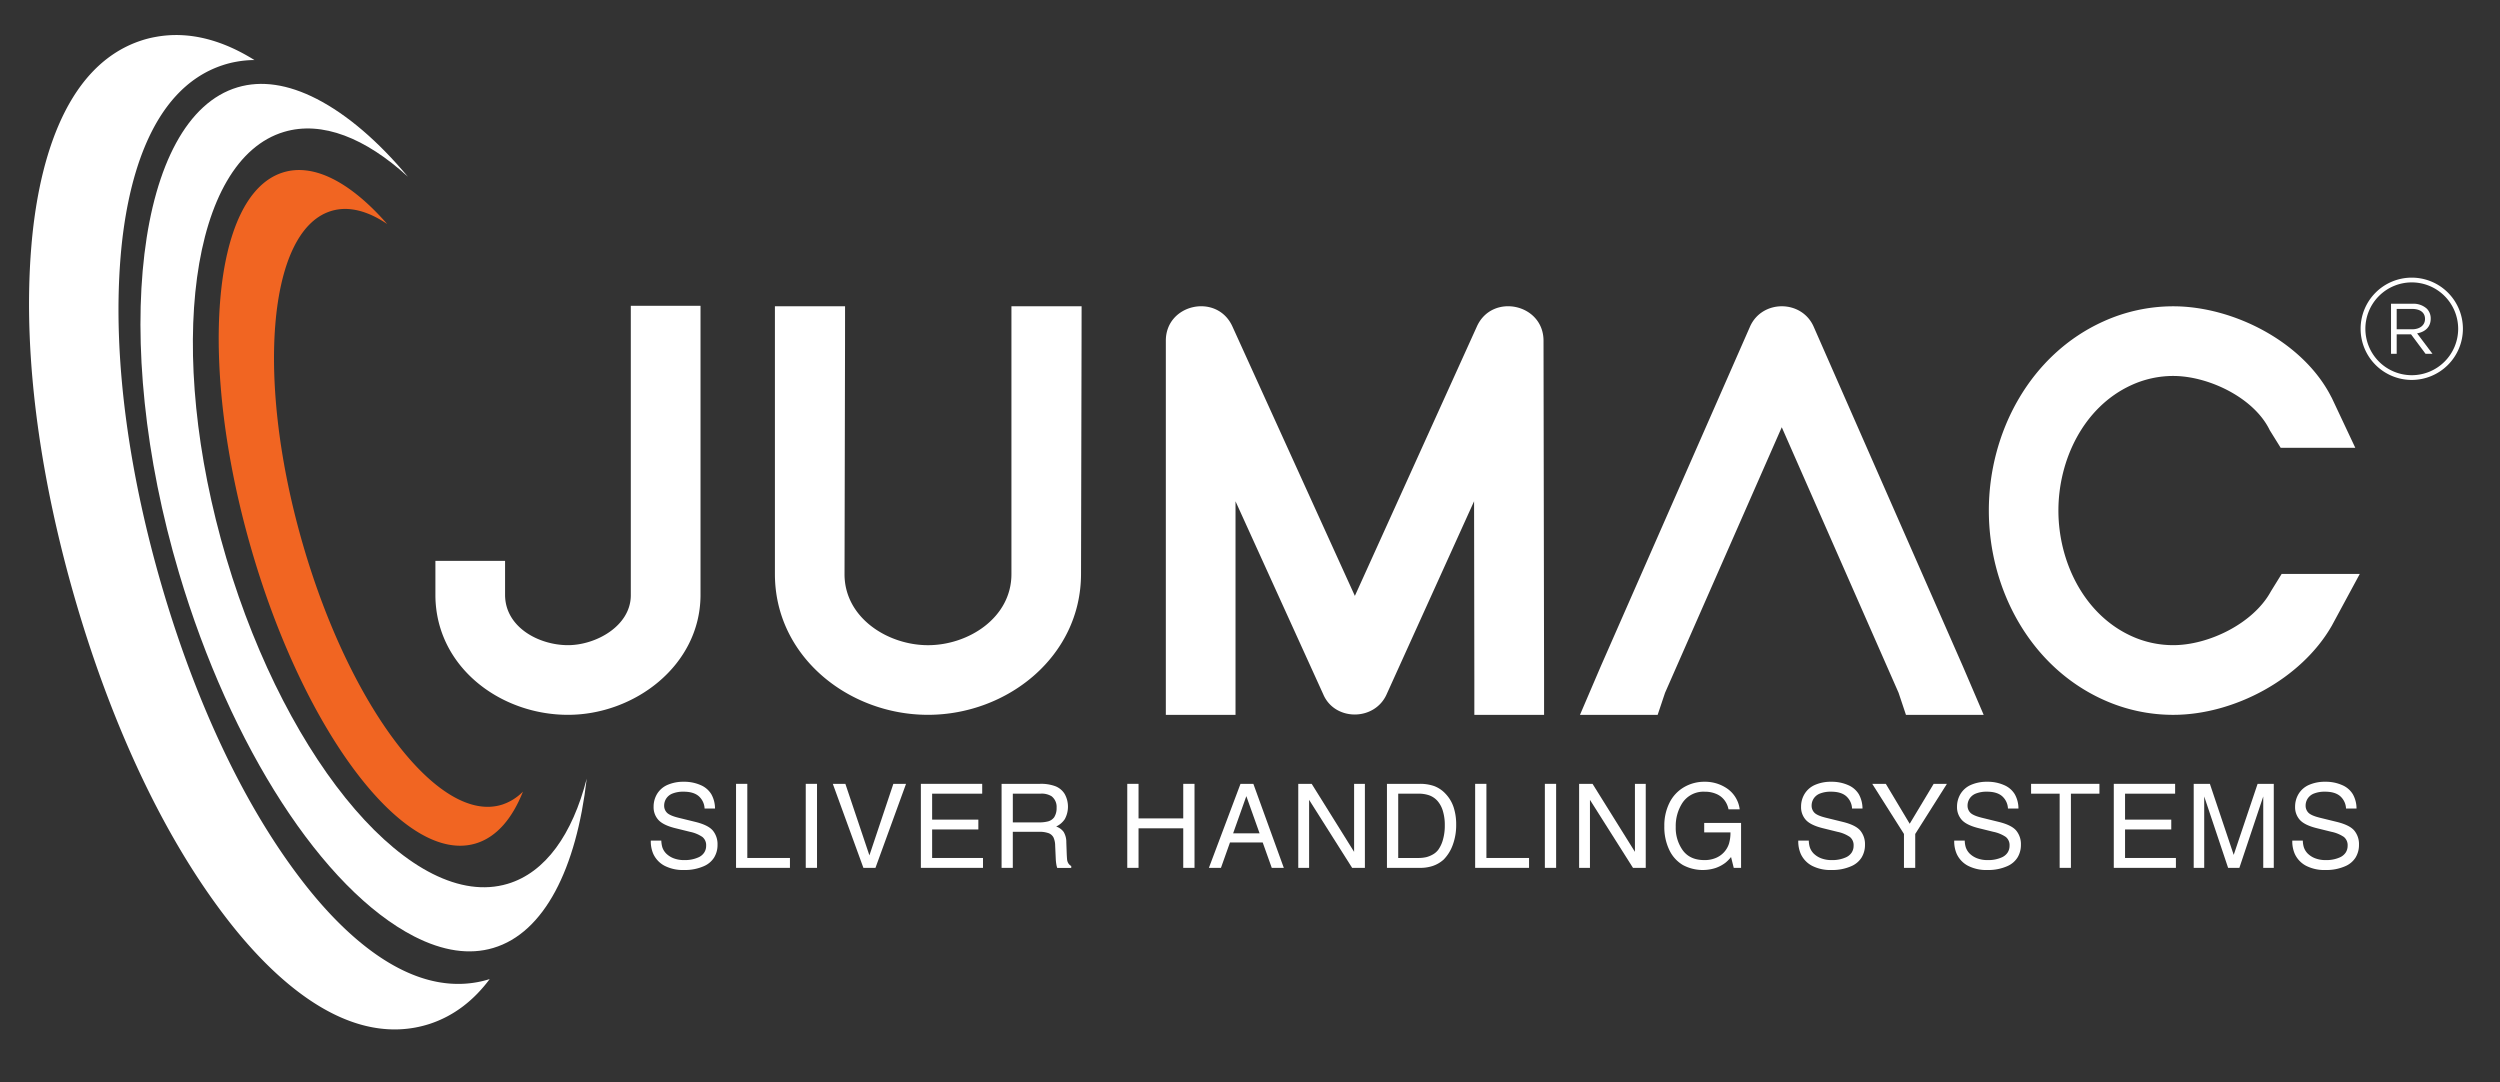 <svg id="Layer_1" data-name="Layer 1" xmlns="http://www.w3.org/2000/svg" viewBox="0 0 1045.043 452.348"><rect x="0" y="0" width="1045.043" height="452.348" fill="#333333" stroke="none"/><defs><style>.cls-1,.cls-3{fill:#fff;}.cls-1,.cls-2{fill-rule:evenodd;}.cls-2{fill:#f16522;}</style></defs><path class="cls-1" d="M263.688,249.008v-121.17h29.14v121.31c-.32,29.12-27.61,49.66-55.4,49.66-28.36,0-55.11-20.02-55.42-49.68v-14.68h29.12v14.4c.16,13.44,14.2,20.84,26.29,20.84,11.61.01,26.12-7.94,26.27-20.68Zm89.55-105.77-.21,96.77c-.02,18.23,18.04,29.69,34.89,29.69,16.91,0,34.88-11.47,34.88-29.71v-111.95h29.33l-.02,15.2-.22,96.77c-.07,34.41-30.81,58.8-63.98,58.8-33.18,0-63.98-24.39-63.98-58.83v-111.94h29.32l-.01,15.2Zm213.12,105.86,51.03-112.68c6.38-14.01,27.79-9.45,27.83,5.96l.23,141.89v14.55h-29.15v-14.53l-.11-74.76-36.46,80.49c-4.93,11.5-21.77,11.5-26.57.25l-36.69-80.72v89.27h-29.13v-156.41c0-15.43,21.39-20,27.8-6.01l51.22,112.7Zm129.66,40.5-3.09,9.22h-32.47l8.74-20.41,62.33-141.86c5.01-11.36,21.59-11.36,26.61,0l62.37,141.97,8.7,20.3h-32.49l-3.08-9.22-48.83-111.01-48.79,111.01Zm253.32-42.51,4.43-7.17h32.66l-11.68,21.62-.09.15c-12.77,22.21-40.84,37.13-66.2,37.13a70.638,70.638,0,0,1-29.12-6.27c-30.66-13.78-47.97-46.22-47.97-79.11,0-32.88,17.31-65.32,47.97-79.11a70.727,70.727,0,0,1,29.12-6.29c25.22,0,54.46,14.96,66.08,37.95l.18.3,9.83,20.89h-31.19l-4.56-7.34-.24-.49c-6.78-13.34-25.59-22.19-40.1-22.19a41.886,41.886,0,0,0-17.61,3.88c-19.9,9.15-30.4,31.22-30.4,52.39s10.51,43.25,30.4,52.4a41.952,41.952,0,0,0,17.61,3.86c14.83,0,33.41-9.06,40.73-22.34Z"/><path class="cls-1" d="M59.108,16.928a43.231,43.231,0,0,1,5.98-1.5c14.62-2.68,28.66,1.8,41.27,9.67a43.762,43.762,0,0,0-7.62.72,40.235,40.235,0,0,0-5.55,1.4c-31.32,10.24-40.42,51.34-42.78,80.16-3.66,44.82,4.57,93.97,17.05,136.99,12.35,42.51,31.55,88.35,58.66,123.6,16.5,21.53,43.6,48.05,73.37,42.6a42.354,42.354,0,0,0,5.22-1.3c-6.39,8.56-14.61,15.31-25.17,18.76a47.713,47.713,0,0,1-5.99,1.51c-32.07,5.88-61.22-22.68-78.99-45.85-29.16-37.94-49.84-87.29-63.11-133.03-13.44-46.32-22.31-99.22-18.36-147.48C15.608,72.188,25.398,27.948,59.108,16.928Z"/><path class="cls-2" d="M118.008,72.178c13.08-4.28,28.65,4.1,43.85,21.47-8.35-5.66-16.52-7.72-23.79-5.33-26.18,8.56-31.29,71-11.39,139.48,19.87,68.46,57.21,117.05,83.39,108.49a21.686,21.686,0,0,0,8.54-5.39c-4.45,11.21-10.89,18.8-19.26,21.53-29.55,9.66-71.77-45.24-94.21-122.62C82.668,152.418,88.408,81.838,118.008,72.178Z"/><path class="cls-1" d="M99.338,36.488c9.92-2.94,21.03-1.31,33.06,4.86,12.84,6.61,25.8,17.8,38.1,32.51-17.67-16.16-35.83-23.46-51.73-18.74-39.1,11.63-49.91,91.41-24.15,178.22,25.81,86.81,78.41,147.76,117.54,136.13,15.91-4.72,27.13-20.76,33.1-43.98-4.31,37.58-17.72,64.44-39.06,70.77-9.93,2.96-21.05,1.33-33.09-4.84-38.11-19.57-76.7-79.2-98.28-151.9C45.858,142.008,57.088,49.038,99.338,36.488Z"/><path class="cls-3" d="M999.488,126.968h9.01a8.315,8.315,0,0,1,5.97,2.08,5.76,5.76,0,0,1,1.61,4.14v.06c0,3.47-2.38,5.53-5.69,6.1l6.44,8.56h-2.9l-6.06-8.14h-6.01v8.14h-2.37v-20.94Zm8.81,10.68c3.13,0,5.4-1.62,5.4-4.32v-.05c0-2.59-1.99-4.14-5.38-4.14h-6.46v8.5h6.44Z"/><path class="cls-3" d="M1008.168,158.818a21.38,21.38,0,1,1,21.37-21.39A21.407,21.407,0,0,1,1008.168,158.818Zm0-40.77a19.395,19.395,0,1,0,19.39,19.39A19.421,19.421,0,0,0,1008.168,118.048Z"/><path class="cls-3" d="M294.528,337.978a7.305,7.305,0,0,0-2.47-5.19c-1.46-1.24-3.56-1.85-6.3-1.85a12.118,12.118,0,0,0-4.58.75,5.523,5.523,0,0,0-2.69,2.13,5.411,5.411,0,0,0-.86,2.9,4.124,4.124,0,0,0,1.18,3.02c.8.8,2.39,1.5,4.79,2.09l7,1.72c3.65.89,6.11,2.12,7.41,3.68a8.916,8.916,0,0,1,1.93,5.88,9.959,9.959,0,0,1-1.42,5.34,9.404,9.404,0,0,1-4.24,3.6,19.596,19.596,0,0,1-8.36,1.63,16.768,16.768,0,0,1-8.1-1.76,10.626,10.626,0,0,1-4.74-5,13.048,13.048,0,0,1-1.03-5.52h4.39a11.264,11.264,0,0,0,.41,2.73,6.909,6.909,0,0,0,1.61,2.65,9.17,9.17,0,0,0,3,1.95,11.986,11.986,0,0,0,4.64.8,13.592,13.592,0,0,0,5.71-1.08,5.554,5.554,0,0,0,2.54-2.03,5.055,5.055,0,0,0,.83-2.87,4.39,4.39,0,0,0-1.57-3.69,14.39,14.39,0,0,0-5.17-2.14l-6.26-1.55c-3.35-.84-5.67-2-6.99-3.46a7.872,7.872,0,0,1-1.97-5.47,10.239,10.239,0,0,1,1.5-5.44,9.543,9.543,0,0,1,4.38-3.73,16.491,16.491,0,0,1,6.73-1.28,16.943,16.943,0,0,1,7.04,1.39,9.592,9.592,0,0,1,4.49,3.84,12.209,12.209,0,0,1,1.53,5.97h-4.36Z"/><path class="cls-3" d="M307.678,362.778v-35.12h4.71v30.99h17.82v4.13Z"/><path class="cls-3" d="M336.818,362.778v-35.12h4.71v35.12Z"/><path class="cls-3" d="M348.128,327.658h5.25l10.05,29.91,10.01-29.91h5.3l-12.78,35.12h-5.04Z"/><path class="cls-3" d="M384.938,362.778v-35.12h25.64v4.11h-20.93v10.85h19.32v4.11h-19.32v11.92h21.26v4.13Z"/><path class="cls-3" d="M418.678,362.778v-35.12h16.02a17.133,17.133,0,0,1,6.5,1.01,8,8,0,0,1,3.85,3.22,10.913,10.913,0,0,1,.07,10.5,8.947,8.947,0,0,1-3.63,3.12,6.246,6.246,0,0,1,3.13,2.25,8.167,8.167,0,0,1,1.12,4.37l.17,4.71c.06,1.43.13,2.35.19,2.75a3.913,3.913,0,0,0,.56,1.4,3.269,3.269,0,0,0,1.14,1.02v.79h-5.86a8.496,8.496,0,0,1-.38-1.53,18.978,18.978,0,0,1-.24-2.44l-.24-5.37a8.493,8.493,0,0,0-.72-3.42,3.898,3.898,0,0,0-1.93-1.72,11.038,11.038,0,0,0-4.23-.6h-10.83v15.07h-4.69Zm4.71-19.01h10.48a15.075,15.075,0,0,0,4.23-.41,4.722,4.722,0,0,0,2.56-1.72,7.071,7.071,0,0,0,1.02-3.99,5.613,5.613,0,0,0-2.1-4.8,7.905,7.905,0,0,0-4.69-1.08h-11.51v12Z"/><path class="cls-3" d="M471.218,362.778v-35.12h4.71v14.45h18.69v-14.45h4.71v35.12h-4.71v-16.53h-18.69v16.53Z"/><path class="cls-3" d="M531.618,362.778l-3.78-10.6h-13.69l-3.77,10.61h-5.04l13.21-35.12h5.38l12.73,35.12h-5.04Zm-5.09-14.43-5.54-15.55-5.52,15.55Z"/><path class="cls-3" d="M542.698,362.778v-35.12h5.61l17.73,28.43v-28.43h4.51v35.12h-5.33l-17.99-28.43v28.43Z"/><path class="cls-3" d="M579.768,362.778v-35.12h13.77a17.646,17.646,0,0,1,5.94.92,12.503,12.503,0,0,1,4.82,3.27,14.917,14.917,0,0,1,3.32,5.54,22.814,22.814,0,0,1,1.09,7.32,23.859,23.859,0,0,1-1.45,8.54,16.922,16.922,0,0,1-3.78,6.06,12.907,12.907,0,0,1-4.8,2.75,16.584,16.584,0,0,1-5.3.72Zm4.72-4.13h8.29a14.673,14.673,0,0,0,3.42-.34,11.174,11.174,0,0,0,2.78-1.14,7.346,7.346,0,0,0,2.26-1.98,13.216,13.216,0,0,0,1.95-4.23,21.213,21.213,0,0,0,.76-5.93,20.103,20.103,0,0,0-.82-6.08,11.119,11.119,0,0,0-2.25-4.16,8.485,8.485,0,0,0-3.33-2.29,13.426,13.426,0,0,0-4.78-.73h-8.29v26.88Z"/><path class="cls-3" d="M616.638,362.778v-35.12h4.71v30.99h17.82v4.13Z"/><path class="cls-3" d="M645.778,362.778v-35.12h4.71v35.12Z"/><path class="cls-3" d="M660.098,362.778v-35.12h5.61l17.72,28.43v-28.43h4.52v35.12h-5.33l-17.99-28.43v28.43Z"/><path class="cls-3" d="M727.228,338.318h-4.68a9.223,9.223,0,0,0-1.53-3.6,8.33,8.33,0,0,0-3.53-2.82,11.941,11.941,0,0,0-4.86-.95,10.572,10.572,0,0,0-9.42,4.78,17.759,17.759,0,0,0-2.72,9.96,16.011,16.011,0,0,0,2.98,9.81c1.99,2.68,4.98,4.03,8.94,4.03a11.892,11.892,0,0,0,5-.96,9.604,9.604,0,0,0,5.34-5.92,16.196,16.196,0,0,0,.62-4.69h-10.98v-3.97h15.41v18.8h-3.06l-1.13-4.54a15.046,15.046,0,0,1-2.41,2.44,14.873,14.873,0,0,1-4.06,2.15,17.565,17.565,0,0,1-13.64-1.23,14.47,14.47,0,0,1-5.68-6.26,22.119,22.119,0,0,1-2.1-10,21.211,21.211,0,0,1,2.15-9.77,15.502,15.502,0,0,1,6.04-6.5,16.712,16.712,0,0,1,8.61-2.29,16.226,16.226,0,0,1,8.96,2.51A12.411,12.411,0,0,1,727.228,338.318Z"/><path class="cls-3" d="M774.188,337.978a7.275,7.275,0,0,0-2.48-5.19c-1.45-1.24-3.55-1.85-6.3-1.85a12.099,12.099,0,0,0-4.57.75,5.523,5.523,0,0,0-2.69,2.13,5.411,5.411,0,0,0-.86,2.9,4.164,4.164,0,0,0,1.18,3.02c.79.8,2.38,1.5,4.79,2.09l6.99,1.72q5.475,1.335,7.41,3.68a8.869,8.869,0,0,1,1.94,5.88,10.049,10.049,0,0,1-1.42,5.34,9.404,9.404,0,0,1-4.24,3.6,19.644,19.644,0,0,1-8.37,1.63,16.795,16.795,0,0,1-8.1-1.76,10.605,10.605,0,0,1-4.73-5,13.051,13.051,0,0,1-1.03-5.52h4.4a10.357,10.357,0,0,0,.41,2.73,6.909,6.909,0,0,0,1.61,2.65,9.17,9.17,0,0,0,3,1.95,11.968,11.968,0,0,0,4.63.8,13.56,13.56,0,0,0,5.71-1.08,5.606,5.606,0,0,0,2.54-2.03,5.133,5.133,0,0,0,.83-2.87,4.39,4.39,0,0,0-1.57-3.69,14.39,14.39,0,0,0-5.17-2.14l-6.26-1.55c-3.35-.84-5.68-2-6.99-3.46a7.919,7.919,0,0,1-1.97-5.47,10.158,10.158,0,0,1,1.51-5.44,9.544,9.544,0,0,1,4.38-3.73,16.474,16.474,0,0,1,6.72-1.28,16.99,16.99,0,0,1,7.05,1.39,9.592,9.592,0,0,1,4.49,3.84,12.431,12.431,0,0,1,1.53,5.97h-4.37Z"/><path class="cls-3" d="M795.898,348.618l-13.26-20.95h5.67l9.98,16.68,10.01-16.68h5.54l-13.24,20.95v14.17h-4.71v-14.17Z"/><path class="cls-3" d="M839.358,337.978a7.267,7.267,0,0,0-2.47-5.19c-1.45-1.24-3.55-1.85-6.3-1.85a12.099,12.099,0,0,0-4.57.75,5.523,5.523,0,0,0-2.69,2.13,5.411,5.411,0,0,0-.86,2.9,4.164,4.164,0,0,0,1.18,3.02c.79.8,2.38,1.5,4.79,2.09l7,1.72q5.46,1.335,7.4,3.68a8.868,8.868,0,0,1,1.94,5.88,10.049,10.049,0,0,1-1.42,5.34,9.404,9.404,0,0,1-4.24,3.6,19.565,19.565,0,0,1-8.36,1.63,16.727,16.727,0,0,1-8.09-1.76,10.579,10.579,0,0,1-4.74-5,13.05,13.05,0,0,1-1.03-5.52h4.4a10.357,10.357,0,0,0,.41,2.73,6.909,6.909,0,0,0,1.61,2.65,9.168,9.168,0,0,0,3,1.95,11.967,11.967,0,0,0,4.63.8,13.56,13.56,0,0,0,5.71-1.08,5.66,5.66,0,0,0,2.54-2.03,5.134,5.134,0,0,0,.83-2.87,4.39,4.39,0,0,0-1.57-3.69,14.473,14.473,0,0,0-5.17-2.14l-6.26-1.55c-3.35-.84-5.68-2-6.99-3.46a7.919,7.919,0,0,1-1.97-5.47,10.247,10.247,0,0,1,1.51-5.44,9.544,9.544,0,0,1,4.38-3.73,16.475,16.475,0,0,1,6.72-1.28,16.957,16.957,0,0,1,7.05,1.39,9.592,9.592,0,0,1,4.49,3.84,12.21,12.21,0,0,1,1.53,5.97h-4.39Z"/><path class="cls-3" d="M980.678,337.978a7.267,7.267,0,0,0-2.47-5.19c-1.45-1.24-3.55-1.85-6.3-1.85a12.099,12.099,0,0,0-4.57.75,5.522,5.522,0,0,0-2.69,2.13,5.411,5.411,0,0,0-.86,2.9,4.164,4.164,0,0,0,1.18,3.02c.79.8,2.38,1.5,4.79,2.09l7,1.72q5.46,1.335,7.4,3.68a8.868,8.868,0,0,1,1.94,5.88,10.048,10.048,0,0,1-1.42,5.34,9.404,9.404,0,0,1-4.24,3.6,19.565,19.565,0,0,1-8.36,1.63,16.726,16.726,0,0,1-8.09-1.76,10.579,10.579,0,0,1-4.74-5,13.05,13.05,0,0,1-1.03-5.52h4.4a10.357,10.357,0,0,0,.41,2.73,6.909,6.909,0,0,0,1.61,2.65,9.17,9.17,0,0,0,3,1.95,11.968,11.968,0,0,0,4.63.8,13.56,13.56,0,0,0,5.71-1.08,5.661,5.661,0,0,0,2.54-2.03,5.133,5.133,0,0,0,.83-2.87,4.418,4.418,0,0,0-1.57-3.69,14.473,14.473,0,0,0-5.17-2.14l-6.26-1.55c-3.35-.84-5.68-2-6.99-3.46a7.919,7.919,0,0,1-1.97-5.47,10.247,10.247,0,0,1,1.51-5.44,9.544,9.544,0,0,1,4.38-3.73,16.475,16.475,0,0,1,6.72-1.28,16.957,16.957,0,0,1,7.05,1.39,9.591,9.591,0,0,1,4.49,3.84,12.209,12.209,0,0,1,1.53,5.97h-4.39Z"/><path class="cls-3" d="M849.028,331.768v-4.11h28.57v4.11h-11.92v31.01h-4.71v-31.01h-11.94Z"/><path class="cls-3" d="M883.598,362.778v-35.12h25.64v4.11h-20.93v10.85h19.32v4.11h-19.32v11.92h21.26v4.13Z"/><path class="cls-3" d="M917.008,362.778v-35.12h6.76l9.96,29.7,9.99-29.7h6.76v35.12h-4.4v-29.84l-9.98,29.84h-4.71l-9.99-29.84v29.84Z"/></svg>